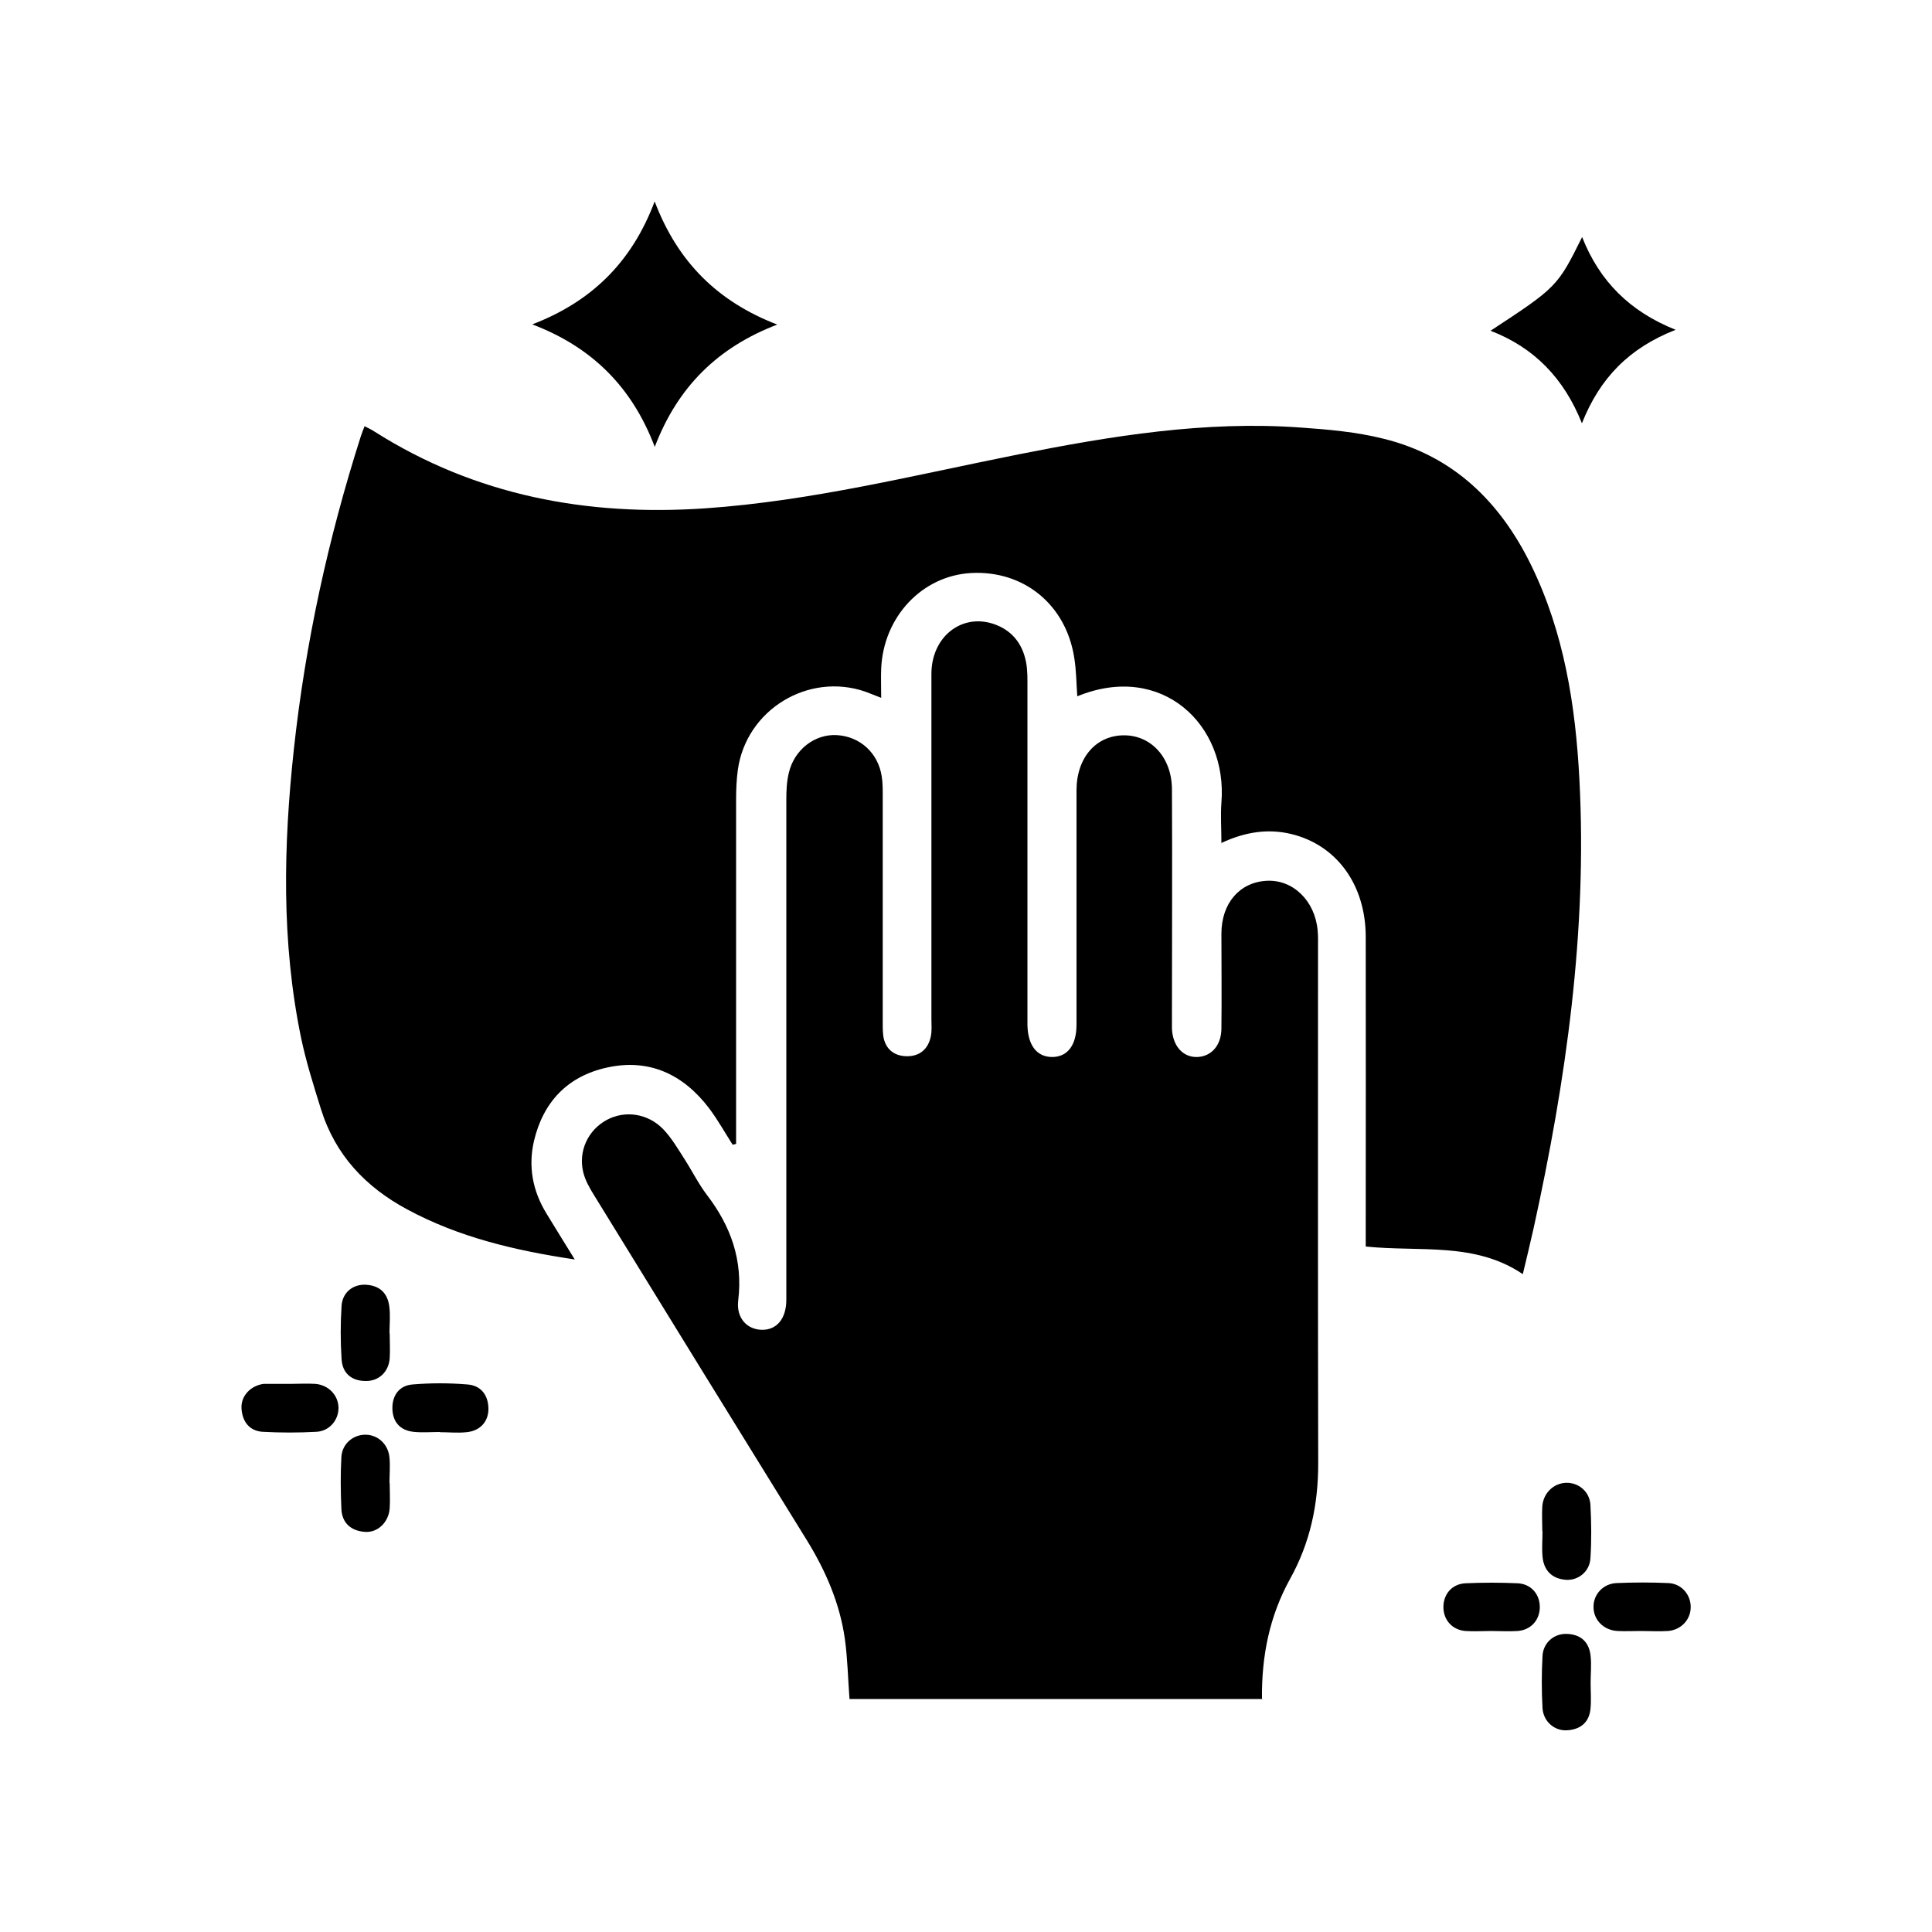 <?xml version="1.0" encoding="UTF-8"?>
<svg xmlns="http://www.w3.org/2000/svg" id="Capa_1" data-name="Capa 1" viewBox="0 0 100 100">
  <path d="M63.22,43.66c0-.8-.05-1.46,0-2.11,.33-4.04-3.09-7.3-7.46-5.51-.05-.68-.05-1.35-.16-2.01-.43-2.74-2.62-4.52-5.34-4.37-2.53,.14-4.53,2.26-4.65,4.94-.02,.46,0,.92,0,1.52-.34-.13-.57-.23-.82-.32-2.96-1.02-6.17,.94-6.6,4.05-.07,.51-.09,1.03-.09,1.55,0,5.63,0,11.25,0,16.88,0,.31,0,.62,0,.93-.06,.01-.12,.03-.18,.04-.4-.63-.77-1.29-1.22-1.89-1.34-1.76-3.11-2.59-5.3-2.1-2.02,.45-3.28,1.77-3.76,3.79-.31,1.33-.07,2.6,.65,3.77,.45,.74,.91,1.48,1.46,2.37-3.12-.47-6-1.15-8.67-2.59-2.16-1.16-3.73-2.82-4.47-5.2-.38-1.22-.77-2.45-1.03-3.7-1.02-4.95-.91-9.93-.37-14.92,.6-5.53,1.78-10.92,3.47-16.21,.05-.15,.11-.3,.19-.51,.19,.1,.35,.17,.5,.27,5.25,3.33,11.03,4.4,17.15,3.98,5.49-.38,10.82-1.72,16.19-2.79,4.83-.96,9.68-1.75,14.62-1.39,1.44,.1,2.9,.23,4.29,.58,3.61,.89,6.03,3.27,7.63,6.54,1.71,3.5,2.3,7.27,2.5,11.1,.41,7.86-.69,15.57-2.37,23.22-.18,.8-.37,1.59-.56,2.38-2.48-1.68-5.32-1.14-8.13-1.43,0-.3,0-.62,0-.94,0-5.03,.01-10.05,0-15.08,0-2.7-1.5-4.76-3.85-5.33-1.2-.29-2.38-.12-3.64,.47Z"></path>
  <path d="M65.37,87.94h-21.4c-.08-1.06-.1-2.1-.24-3.11-.26-1.83-.98-3.5-1.95-5.08-3.69-5.96-7.37-11.93-11.04-17.9-.23-.37-.45-.76-.55-1.17-.27-1.1,.25-2.19,1.21-2.71,.94-.51,2.13-.35,2.93,.48,.43,.45,.75,1,1.09,1.53,.4,.62,.73,1.29,1.17,1.87,1.24,1.62,1.87,3.38,1.62,5.46-.11,.92,.46,1.5,1.21,1.52,.78,.02,1.28-.57,1.28-1.56,0-8.63,0-17.26,0-25.89,0-.46,.02-.93,.13-1.38,.28-1.2,1.35-2.02,2.49-1.95,1.2,.07,2.14,.93,2.32,2.15,.05,.32,.05,.65,.05,.98,0,3.85,0,7.7,0,11.55,0,.3-.01,.6,.03,.9,.1,.66,.55,1.02,1.18,1.04,.68,.02,1.14-.35,1.28-1.03,.06-.29,.03-.6,.03-.9,0-5.95,0-11.91,0-17.86,0-1.89,1.52-3.12,3.17-2.6,.97,.31,1.54,1.01,1.73,2,.08,.42,.07,.87,.07,1.31,0,5.6,0,11.2,0,16.8,0,.22,0,.44,0,.66,.02,1.06,.49,1.66,1.28,1.66,.8,0,1.26-.62,1.26-1.67,0-4.04,0-8.08,0-12.13,0-1.7,1.02-2.86,2.48-2.85,1.41,.01,2.46,1.18,2.46,2.81,.02,3.91,0,7.81,0,11.72,0,.22,0,.44,0,.66,.04,.9,.58,1.49,1.32,1.46,.72-.03,1.23-.6,1.24-1.46,.02-1.64,0-3.28,0-4.92,0-1.58,.94-2.66,2.33-2.74,1.37-.08,2.51,1.03,2.65,2.56,.03,.3,.02,.6,.02,.9,0,8.9-.01,17.81,.01,26.71,0,2.13-.42,4.1-1.46,5.97-1.05,1.9-1.48,3.97-1.45,6.23Z"></path>
  <path d="M33.89,10.44c1.2,3.15,3.28,5.18,6.34,6.36-3.08,1.18-5.15,3.22-6.34,6.33-1.18-3.11-3.26-5.17-6.34-6.34,3.07-1.18,5.15-3.22,6.33-6.35Z"></path>
  <path d="M86.73,17.07c-2.4,.94-3.92,2.49-4.85,4.84-.93-2.33-2.47-3.92-4.73-4.79,3.43-2.25,3.47-2.29,4.74-4.85,.9,2.28,2.46,3.85,4.84,4.8Z"></path>
  <path d="M20.17,76.76c0,.44,.03,.87,0,1.31-.05,.72-.62,1.27-1.28,1.22-.71-.05-1.19-.45-1.22-1.19-.04-.9-.05-1.8,0-2.69,.04-.69,.62-1.16,1.26-1.15,.64,.01,1.17,.5,1.23,1.19,.04,.43,0,.87,0,1.31Z"></path>
  <path d="M79.83,79.26c0-.44-.03-.87,0-1.31,.06-.68,.59-1.18,1.23-1.2,.64-.02,1.22,.45,1.26,1.14,.05,.92,.06,1.85,0,2.77-.04,.69-.64,1.16-1.28,1.11-.72-.06-1.14-.49-1.2-1.21-.04-.43,0-.87,0-1.31Z"></path>
  <path d="M82.33,87.1c0,.46,.04,.93-.01,1.38-.08,.7-.55,1.05-1.23,1.08-.65,.03-1.21-.47-1.25-1.15-.05-.9-.05-1.8,0-2.69,.03-.69,.59-1.17,1.25-1.15,.74,.02,1.17,.43,1.24,1.15,.05,.46,0,.92,0,1.39,0,0,0,0-.01,0Z"></path>
  <path d="M20.17,69.01c0,.44,.03,.87,0,1.31-.06,.7-.57,1.17-1.24,1.16-.74,0-1.21-.41-1.25-1.13-.06-.92-.06-1.85,0-2.77,.05-.7,.61-1.13,1.29-1.08,.7,.05,1.1,.45,1.18,1.13,.06,.46,.01,.92,.01,1.39h0Z"></path>
  <path d="M15.02,71.63c.44,0,.87-.03,1.31,0,.68,.06,1.18,.59,1.19,1.23,.01,.64-.47,1.22-1.15,1.25-.92,.05-1.85,.05-2.77,0-.69-.04-1.06-.53-1.1-1.21-.04-.64,.47-1.18,1.14-1.27,.05,0,.11,0,.16,0,.41,0,.82,0,1.23,0,0,0,0,0,0,0Z"></path>
  <path d="M84.94,84.42c-.41,0-.82,.02-1.22,0-.73-.04-1.25-.59-1.24-1.26,0-.64,.5-1.19,1.19-1.22,.9-.04,1.8-.04,2.69,0,.68,.03,1.16,.61,1.15,1.25,0,.64-.5,1.18-1.18,1.23-.46,.03-.93,0-1.39,0Z"></path>
  <path d="M22.77,74.12c-.46,0-.93,.04-1.38-.01-.69-.08-1.07-.52-1.08-1.21-.01-.7,.38-1.19,1.04-1.24,.94-.08,1.9-.08,2.85,0,.67,.05,1.06,.52,1.08,1.22,.02,.68-.41,1.18-1.13,1.25-.46,.05-.92,0-1.38,0,0,0,0,0,0,0Z"></path>
  <path d="M77.16,84.42c-.43,0-.87,.03-1.3,0-.69-.05-1.15-.57-1.15-1.24,0-.67,.45-1.2,1.15-1.23,.9-.04,1.79-.04,2.69,0,.69,.03,1.15,.56,1.15,1.23,0,.67-.46,1.19-1.15,1.24-.46,.03-.92,0-1.39,0Z"></path>
</svg>
